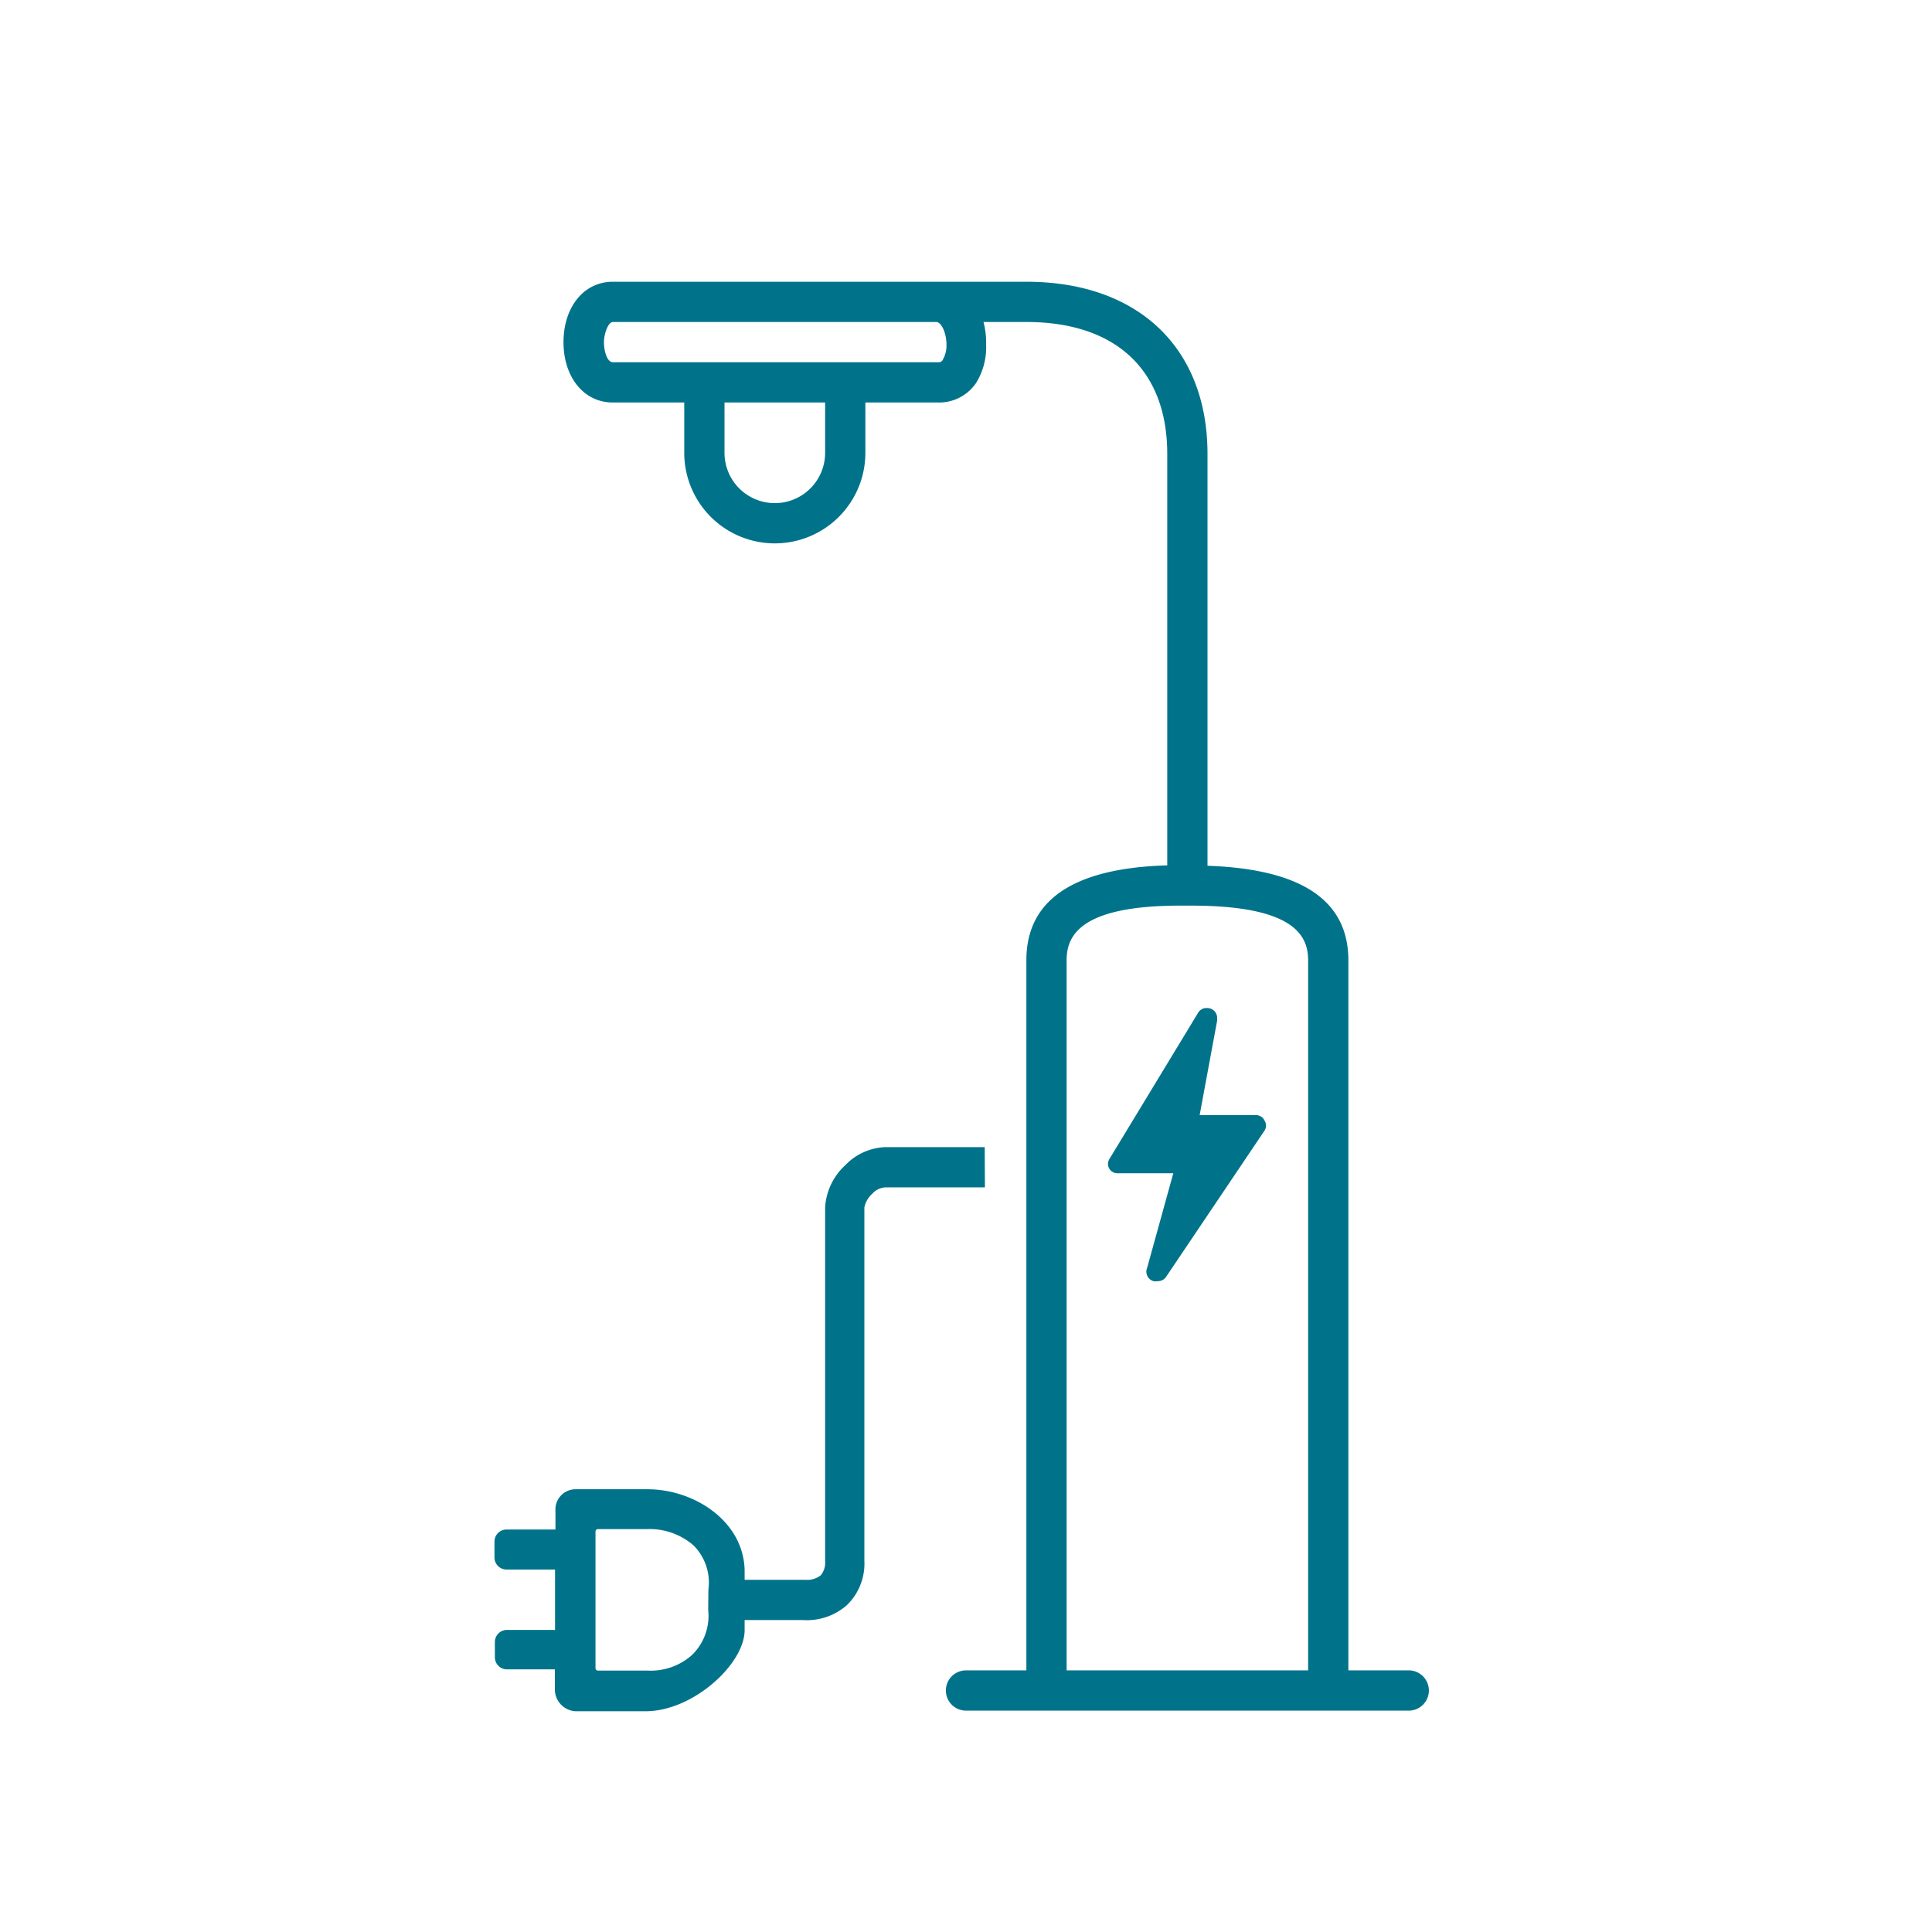 <svg width="96" height="96" viewBox="0 0 96 96" fill="none" xmlns="http://www.w3.org/2000/svg">
    <path fill-rule="evenodd" clip-rule="evenodd" d="M48.93 57H44a2.9 2.9 0 0 0-2 .9 3.09 3.09 0 0 0-1 2.1v17.55a1 1 0 0 1-.22.73 1.11 1.11 0 0 1-.76.22H37V78c-.07-2.42-2.5-4-4.83-4H28.6a1.002 1.002 0 0 0-1 1.06V76h-2.43a.6.6 0 0 0-.6.6v.79a.6.6 0 0 0 .6.6h2.41v3h-2.39a.6.6 0 0 0-.6.6v.76a.6.6 0 0 0 .6.6h2.38v1a1.09 1.09 0 0 0 1 1.08h3.56C34.47 85 37 82.67 37 81v-.5h2.9a2.999 2.999 0 0 0 2.19-.75 2.87 2.87 0 0 0 .86-2.2V60a1.24 1.24 0 0 1 .4-.69A.931.931 0 0 1 44 59h4.94l-.01-2zM35.19 80a2.71 2.71 0 0 1-.82 2.25 3.09 3.09 0 0 1-2.21.76h-2.45a.12.12 0 0 1-.12-.12V76.1a.12.12 0 0 1 .12-.12h2.46a3.32 3.32 0 0 1 2.29.81 2.61 2.61 0 0 1 .74 2.2L35.19 80zm27.65-24.31a.46.46 0 0 1 0 .48l-4.9 7.28a.49.49 0 0 1-.41.21.509.509 0 0 1-.21 0A.489.489 0 0 1 57 63l1.3-4.7h-2.75a.48.48 0 0 1-.43-.23.46.46 0 0 1 0-.47l4.44-7.32a.532.532 0 0 1 .12-.11.47.47 0 0 1 .22-.08h.1a.49.49 0 0 1 .48.49v.13l-.87 4.7h2.84a.48.48 0 0 1 .39.28zM70 83h-3V47.72c0-3-2.36-4.54-7-4.7V22.56c0-5.28-3.45-8.56-9-8.56H30.45C29 14 28 15.27 28 17s1 3 2.45 3H34v2.5a4.5 4.5 0 1 0 9 0V20h3.63a2.21 2.21 0 0 0 1.89-1 3.37 3.37 0 0 0 .48-1.87c.01-.38-.033-.761-.13-1.13H51c4.45 0 7 2.39 7 6.56V43c-4.64.13-7 1.71-7 4.71V83h-3a1 1 0 0 0 0 2h22a1 1 0 0 0 0-2zM41 22.5a2.5 2.5 0 0 1-5 0V20h5v2.5zm5.85-4.63a.22.22 0 0 1-.22.13H30.46c-.31 0-.45-.59-.45-1 0-.41.21-1 .44-1h16.07c.26 0 .51.55.51 1.13a1.42 1.42 0 0 1-.18.74zM65 83H53V47.72c0-1.17.59-2.72 5.65-2.72h.53C64.4 45 65 46.55 65 47.72V83z" fill="#00738B"/>
</svg>
